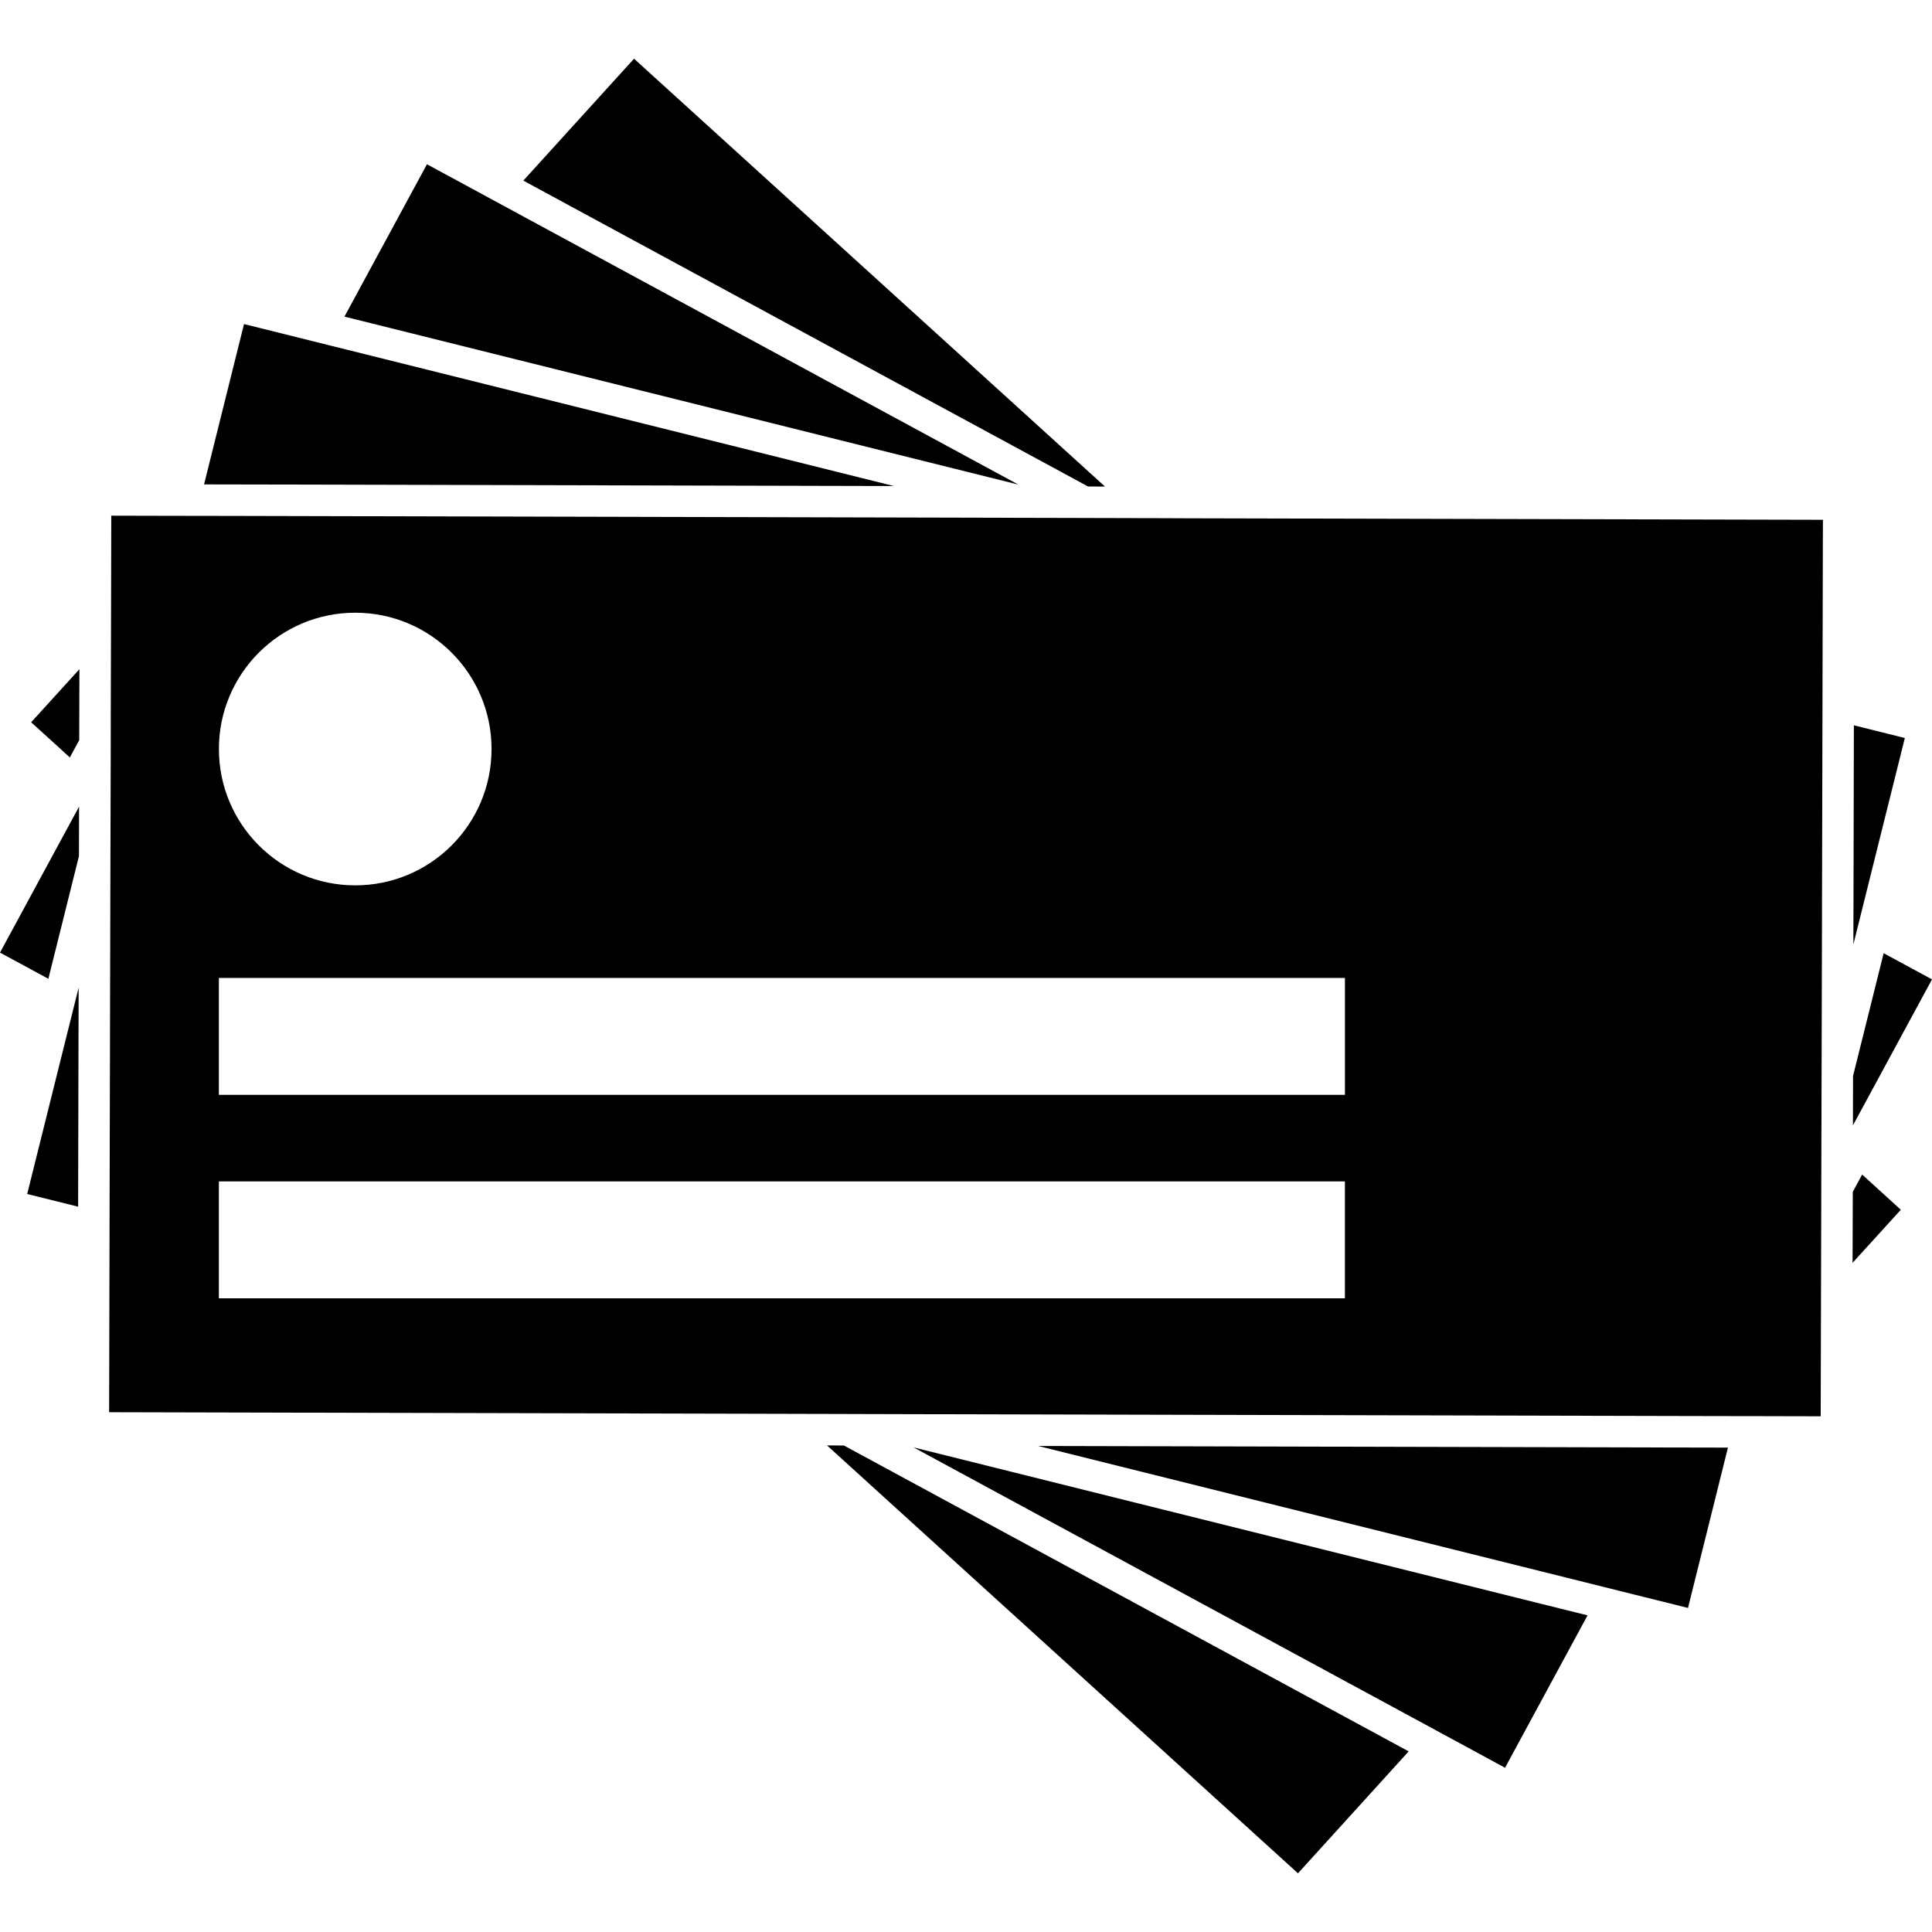 <?xml version="1.0" encoding="iso-8859-1"?>
<!-- Uploaded to: SVG Repo, www.svgrepo.com, Generator: SVG Repo Mixer Tools -->
<!DOCTYPE svg PUBLIC "-//W3C//DTD SVG 1.1//EN" "http://www.w3.org/Graphics/SVG/1.1/DTD/svg11.dtd">
<svg fill="#000000" version="1.1" id="Capa_1" xmlns="http://www.w3.org/2000/svg" xmlns:xlink="http://www.w3.org/1999/xlink" 
	 width="800px" height="800px" viewBox="0 0 331.071 331.071"
	 xml:space="preserve">
<g>
	<g>
		<polygon points="189.348,83.375 108.651,10.059 89.678,30.952 186.458,83.37 		"/>
		<polygon points="11.971,129.797 13.574,126.834 13.608,114.673 5.339,123.768 		"/>
		<polygon points="317.498,204.237 317.461,216.397 325.729,207.307 319.101,201.273 		"/>
		<polygon points="141.727,247.695 222.423,321.013 241.396,300.119 144.611,247.701 		"/>
		<polygon points="317.54,184.378 317.524,192.546 317.524,192.847 317.63,192.646 331.071,167.829 322.787,163.342 		"/>
		<polygon points="0,163.241 8.287,167.729 13.532,146.693 13.547,138.525 13.547,138.222 13.439,138.428 		"/>
		<polygon points="85.934,35.065 83.494,33.742 81.047,32.416 73.164,28.149 59.025,54.258 60.803,54.701 63.777,55.439 
			66.749,56.18 174.52,83.046 		"/>
		<polygon points="267.295,275.629 264.326,274.891 156.55,248.028 245.141,296.006 247.577,297.329 250.024,298.653 
			257.908,302.925 272.046,276.811 270.269,276.367 		"/>
		<polygon points="37.312,83.012 38.723,83.012 40.374,83.017 42.361,83.022 43.442,83.022 153.18,83.288 62.627,60.715 
			59.653,59.977 56.676,59.236 56.37,59.16 53.665,58.484 50.96,57.81 41.815,55.531 34.968,83.006 35.082,83.006 		"/>
		<polygon points="293.762,248.06 292.349,248.06 290.698,248.055 288.71,248.049 287.629,248.049 177.895,247.785 268.444,270.351 
			271.419,271.094 274.398,271.832 274.704,271.911 277.404,272.586 280.114,273.262 289.259,275.539 296.104,248.064 
			295.987,248.064 		"/>
		<polygon points="317.608,157.467 317.598,160.531 317.598,161.828 317.883,160.687 318.558,157.981 319.232,155.276 
			326.415,126.467 317.683,124.289 317.619,154.4 		"/>
		<polygon points="12.517,173.093 11.842,175.792 4.659,204.606 13.387,206.779 13.455,176.668 13.466,173.604 13.471,170.54 
			13.477,169.243 13.191,170.382 		"/>
		<path d="M199.325,88.796l-1.725-0.005l-1.123-0.005h-1.176l-4.52-0.011l-4.45-0.011l-1.245-0.005l-10.03-0.024l-134.53-0.325
			l-3.056-0.005h-0.019l-3.066-0.005h-0.562h-0.206l-2.779-0.005H30.18l-2.122-0.005l-8.991-0.021l-0.026,12.295l-0.011,4.029
			l-0.011,4.023l-0.023,8.105l-0.016,5.692v2.305l-0.005,3.391l-0.021,7.879v0.05l-0.01,3.639l-0.011,3.639l-0.011,3.942
			l-0.065,26.098l-0.006,3.064l-0.005,3.068l-0.071,28.529l-0.005,2.785l-0.005,2.778L18.7,242l109.02,0.259l4.024,0.011
			l1.727,0.005h1.123l1.176,0.006l4.522,0.01l4.448,0.011l1.242,0.005l10.033,0.027l134.53,0.321l3.059,0.005h0.011l3.069,0.006
			h0.559h0.206l2.779,0.005h0.659l2.125,0.005l8.986,0.021l0.031-12.292l0.011-4.029l0.011-4.028l0.021-8.101l0.016-5.695
			l0.006-2.305l0.005-3.391l0.021-7.878v-0.053l0.011-3.639l0.01-3.639l0.011-3.939l0.068-26.099v-3.063l0.011-3.066l0.068-28.535
			l0.006-2.779l0.005-2.782l0.068-28.313l-109.022-0.258L199.325,88.796z M60.874,104.996c12.898,0,23.358,10.46,23.358,23.361
			c0,12.899-10.46,23.359-23.358,23.359c-12.901,0-23.361-10.46-23.361-23.359C37.507,115.456,47.967,104.996,60.874,104.996z
			 M230.471,222.478H113.978h-4.019h-0.588h-3.431h-2.235H98.03H76.359H65.193H54.032H37.507v-4.118v-2.784v-2.779v-10.352h23.522
			h5.677h5.664h11.517H87.9h4.019h138.546v20.033H230.471z M230.471,187.62H75.616h-4.018h-4.013h-22.57h-5.661h-1.846v-0.996
			v-3.069v-15.968h8.023h4.013h4.019h176.908V187.62z"/>
	</g>
</g>
</svg>